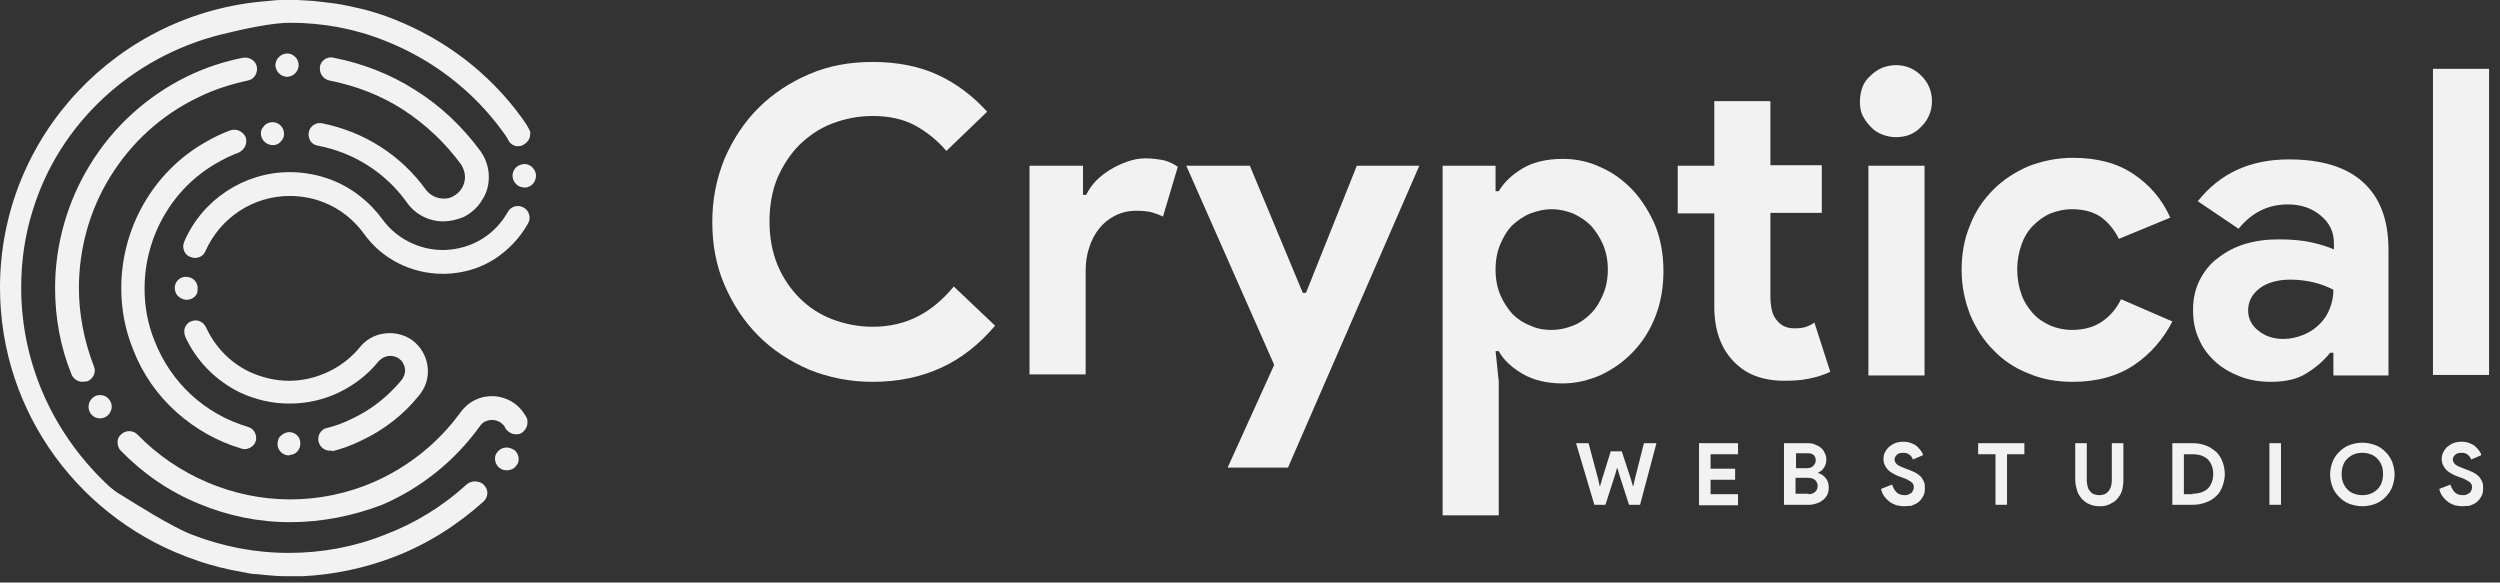 <svg width="206" height="48" viewBox="0 0 206 48" fill="none" xmlns="http://www.w3.org/2000/svg">
<rect x="0" y="0" width="206" height="48" fill="#333333" stroke="none"/>
<path d="M41.763 38.752C41.545 38.752 41.37 38.708 41.196 38.577C40.977 38.446 40.846 38.184 40.803 37.966C40.759 37.704 40.803 37.442 40.977 37.268C41.152 37.006 41.457 36.875 41.763 36.875C41.981 36.875 42.156 36.962 42.33 37.05C42.548 37.181 42.679 37.442 42.723 37.66C42.767 37.922 42.723 38.184 42.548 38.359C42.374 38.62 42.068 38.752 41.763 38.752Z" fill="#F2F2F2"/>
<path d="M81.996 26.837C80.731 28.321 79.291 29.499 77.589 30.285C75.887 31.07 74.01 31.463 71.916 31.463C70.039 31.463 68.294 31.114 66.679 30.459C65.065 29.761 63.668 28.845 62.49 27.667C61.312 26.488 60.395 25.092 59.697 23.477C58.999 21.863 58.693 20.117 58.693 18.284C58.693 16.408 59.042 14.706 59.697 13.091C60.395 11.477 61.312 10.08 62.49 8.902C63.668 7.724 65.065 6.807 66.679 6.109C68.294 5.411 70.039 5.105 71.916 5.105C73.923 5.105 75.712 5.455 77.24 6.153C78.767 6.851 80.163 7.898 81.342 9.207L77.982 12.437C77.24 11.564 76.367 10.866 75.407 10.342C74.447 9.818 73.269 9.557 71.916 9.557C70.738 9.557 69.647 9.775 68.599 10.168C67.552 10.56 66.679 11.171 65.894 11.913C65.152 12.655 64.541 13.571 64.061 14.662C63.624 15.71 63.406 16.931 63.406 18.241C63.406 19.55 63.624 20.728 64.061 21.819C64.497 22.866 65.108 23.783 65.894 24.568C66.636 25.31 67.552 25.921 68.599 26.314C69.647 26.707 70.738 26.925 71.916 26.925C73.312 26.925 74.578 26.619 75.669 26.052C76.76 25.485 77.72 24.655 78.593 23.608L81.996 26.837Z" fill="#F2F2F2"/>
<path d="M84.919 13.658H89.24V16.058H89.501C89.72 15.622 89.981 15.229 90.331 14.88C90.68 14.531 91.072 14.225 91.509 13.963C91.945 13.701 92.425 13.483 92.905 13.309C93.429 13.134 93.909 13.047 94.389 13.047C95 13.047 95.523 13.134 95.96 13.221C96.396 13.352 96.745 13.527 97.051 13.745L95.829 17.847C95.567 17.716 95.218 17.585 94.912 17.498C94.563 17.411 94.171 17.367 93.647 17.367C92.992 17.367 92.425 17.498 91.901 17.76C91.378 18.022 90.941 18.371 90.592 18.807C90.243 19.244 89.938 19.767 89.763 20.378C89.545 20.989 89.458 21.644 89.458 22.342V30.851H84.832V13.658H84.919Z" fill="#F2F2F2"/>
<path d="M104.994 30.066L97.75 13.658H102.987L107.35 24.131H107.612L111.802 13.658H116.951L106.129 38.532H101.154L104.994 30.066Z" fill="#F2F2F2"/>
<path d="M118.915 13.659H123.235V15.754H123.497C123.933 15.012 124.588 14.401 125.461 13.877C126.333 13.354 127.468 13.092 128.777 13.092C129.868 13.092 130.915 13.31 131.919 13.79C132.923 14.226 133.795 14.881 134.581 15.71C135.323 16.539 135.934 17.499 136.414 18.634C136.85 19.768 137.068 20.99 137.068 22.343C137.068 23.696 136.85 24.918 136.414 26.052C135.977 27.187 135.366 28.147 134.581 28.976C133.795 29.805 132.923 30.416 131.919 30.896C130.915 31.333 129.868 31.595 128.777 31.595C127.468 31.595 126.377 31.333 125.461 30.809C124.588 30.285 123.89 29.674 123.497 28.933H123.235L123.497 31.42V42.461H118.871V13.659H118.915ZM127.861 27.187C128.472 27.187 129.039 27.056 129.606 26.838C130.173 26.62 130.654 26.271 131.09 25.834C131.526 25.398 131.832 24.874 132.094 24.263C132.355 23.652 132.486 22.954 132.486 22.212C132.486 21.47 132.355 20.772 132.094 20.161C131.832 19.55 131.483 19.027 131.09 18.59C130.654 18.154 130.173 17.848 129.606 17.587C129.039 17.368 128.472 17.238 127.861 17.238C127.25 17.238 126.682 17.368 126.115 17.587C125.548 17.805 125.068 18.154 124.631 18.547C124.195 18.983 123.89 19.507 123.628 20.118C123.366 20.729 123.235 21.427 123.235 22.212C123.235 22.998 123.366 23.696 123.628 24.307C123.89 24.918 124.239 25.442 124.631 25.878C125.068 26.314 125.548 26.62 126.115 26.838C126.682 27.1 127.25 27.187 127.861 27.187Z" fill="#F2F2F2"/>
<path d="M141.257 17.585H138.246V13.658H141.257V8.334H145.883V13.614H150.116V17.542H145.883V24.48C145.883 24.873 145.926 25.266 146.014 25.615C146.101 25.964 146.276 26.269 146.494 26.488C146.843 26.88 147.279 27.055 147.89 27.055C148.283 27.055 148.588 27.011 148.85 26.924C149.068 26.837 149.287 26.75 149.505 26.575L150.814 30.633C150.29 30.895 149.679 31.07 149.068 31.201C148.458 31.331 147.759 31.375 147.017 31.375C146.145 31.375 145.359 31.244 144.661 30.982C143.963 30.721 143.395 30.328 142.915 29.848C141.824 28.757 141.257 27.23 141.257 25.266V17.585Z" fill="#F2F2F2"/>
<path d="M156.225 11.302C155.832 11.302 155.44 11.215 155.091 11.084C154.742 10.953 154.392 10.735 154.131 10.429C153.869 10.167 153.651 9.862 153.476 9.513C153.301 9.164 153.258 8.771 153.258 8.335C153.258 7.898 153.345 7.505 153.476 7.156C153.607 6.807 153.825 6.502 154.131 6.24C154.392 5.978 154.698 5.76 155.091 5.585C155.44 5.454 155.832 5.367 156.225 5.367C157.054 5.367 157.753 5.673 158.32 6.24C158.887 6.807 159.193 7.505 159.193 8.335C159.193 9.164 158.887 9.862 158.32 10.429C157.753 11.04 157.054 11.302 156.225 11.302ZM153.956 30.896V13.659H158.582V30.939H153.956V30.896Z" fill="#F2F2F2"/>
<path d="M179.005 26.488C178.263 27.928 177.216 29.15 175.863 30.067C174.51 30.983 172.808 31.463 170.801 31.463C169.448 31.463 168.226 31.245 167.135 30.765C166.001 30.328 165.041 29.674 164.255 28.845C163.426 28.016 162.815 27.055 162.335 25.921C161.899 24.786 161.637 23.564 161.637 22.255C161.637 20.902 161.855 19.681 162.335 18.546C162.771 17.411 163.426 16.451 164.255 15.622C165.084 14.793 166.044 14.182 167.135 13.702C168.27 13.266 169.492 13.004 170.801 13.004C172.808 13.004 174.466 13.44 175.819 14.357C177.172 15.273 178.176 16.451 178.83 17.935L174.597 19.681C174.205 18.895 173.681 18.284 173.07 17.848C172.459 17.455 171.674 17.237 170.714 17.237C170.103 17.237 169.535 17.368 168.968 17.586C168.444 17.804 167.964 18.153 167.528 18.59C167.092 19.026 166.786 19.55 166.568 20.161C166.35 20.772 166.219 21.47 166.219 22.212C166.219 22.953 166.35 23.652 166.568 24.263C166.786 24.874 167.135 25.397 167.528 25.834C167.921 26.27 168.401 26.576 168.968 26.837C169.492 27.055 170.103 27.186 170.714 27.186C171.674 27.186 172.503 26.968 173.157 26.532C173.812 26.096 174.379 25.485 174.772 24.655L179.005 26.488Z" fill="#F2F2F2"/>
<path d="M192.271 29.063H192.009C191.486 29.717 190.831 30.285 190.046 30.765C189.304 31.245 188.3 31.463 187.122 31.463C186.249 31.463 185.376 31.332 184.591 31.027C183.805 30.721 183.107 30.328 182.54 29.805C181.973 29.281 181.493 28.67 181.187 27.928C180.838 27.186 180.707 26.401 180.707 25.528C180.707 24.655 180.882 23.826 181.231 23.128C181.58 22.43 182.06 21.775 182.714 21.295C183.369 20.771 184.111 20.379 184.94 20.117C185.813 19.855 186.729 19.724 187.733 19.724C188.867 19.724 189.784 19.811 190.526 19.986C191.268 20.161 191.835 20.335 192.315 20.553V20.03C192.315 19.113 191.966 18.371 191.224 17.761C190.482 17.149 189.609 16.844 188.518 16.844C186.904 16.844 185.551 17.499 184.46 18.851L181.1 16.582C182.933 14.269 185.42 13.135 188.606 13.135C191.268 13.135 193.319 13.746 194.715 15.011C196.111 16.277 196.81 18.11 196.81 20.597V30.939H192.271V29.063ZM192.271 23.87C191.748 23.608 191.18 23.39 190.613 23.259C190.046 23.128 189.391 23.041 188.737 23.041C187.646 23.041 186.773 23.303 186.162 23.783C185.551 24.263 185.245 24.873 185.245 25.572C185.245 26.27 185.551 26.837 186.118 27.274C186.686 27.71 187.34 27.928 188.126 27.928C188.737 27.928 189.304 27.797 189.827 27.579C190.351 27.361 190.788 27.055 191.137 26.706C191.486 26.357 191.791 25.921 191.966 25.441C192.184 24.917 192.271 24.393 192.271 23.87Z" fill="#F2F2F2"/>
<path d="M200.475 30.895V5.672H205.1V30.895H200.475Z" fill="#F2F2F2"/>
<path d="M23.914 43.027C21.295 43.027 18.764 42.503 16.364 41.499C13.92 40.496 11.782 39.012 9.949 37.135C9.775 36.961 9.688 36.699 9.688 36.437C9.688 36.175 9.775 35.957 9.993 35.783C10.342 35.434 10.997 35.434 11.346 35.826C14.619 39.186 19.201 41.15 23.914 41.15C26.27 41.15 28.583 40.67 30.721 39.754C33.645 38.488 36.133 36.481 37.965 33.95C38.576 33.121 39.493 32.641 40.54 32.641C41.369 32.641 42.198 32.99 42.766 33.557C43.027 33.819 43.202 34.081 43.377 34.386C43.464 34.517 43.464 34.648 43.464 34.823C43.464 35.172 43.245 35.521 42.94 35.695C42.809 35.783 42.678 35.783 42.504 35.783C42.155 35.783 41.806 35.564 41.631 35.259C41.587 35.128 41.5 35.041 41.413 34.953C41.194 34.735 40.889 34.604 40.54 34.604C40.147 34.604 39.755 34.779 39.536 35.128C37.485 37.965 34.736 40.19 31.507 41.587C29.107 42.503 26.532 43.027 23.914 43.027Z" fill="#F2F2F2"/>
<path d="M23.827 37.529C23.304 37.529 22.911 37.136 22.867 36.656C22.867 36.394 22.911 36.132 23.085 35.958C23.26 35.783 23.478 35.652 23.74 35.609C24.264 35.565 24.744 35.958 24.744 36.482C24.787 37.005 24.395 37.485 23.871 37.485C23.871 37.529 23.827 37.529 23.827 37.529Z" fill="#F2F2F2"/>
<path d="M27.186 37.137C26.75 37.137 26.357 36.832 26.27 36.439C26.226 36.352 26.226 36.265 26.226 36.177C26.226 35.741 26.532 35.348 26.924 35.261C26.924 35.261 26.924 35.261 26.968 35.261C27.666 35.086 28.364 34.825 29.063 34.475C30.634 33.734 31.986 32.643 33.077 31.334C33.252 31.115 33.383 30.81 33.383 30.548C33.383 30.242 33.252 29.937 33.077 29.719C32.816 29.457 32.51 29.326 32.161 29.326C31.768 29.326 31.463 29.501 31.201 29.762C30.328 30.854 29.194 31.726 27.928 32.337C26.663 32.948 25.266 33.254 23.87 33.254C22.43 33.254 21.077 32.948 19.768 32.337C17.804 31.377 16.189 29.762 15.273 27.755C15.186 27.537 15.142 27.275 15.229 27.013C15.316 26.795 15.491 26.577 15.709 26.49C15.84 26.446 15.971 26.402 16.102 26.402C16.495 26.402 16.8 26.62 16.975 26.97C17.717 28.584 18.982 29.893 20.553 30.635C21.6 31.115 22.691 31.377 23.826 31.377C24.917 31.377 26.052 31.115 27.055 30.635C28.059 30.155 28.975 29.457 29.674 28.584C30.285 27.842 31.157 27.45 32.117 27.45C32.99 27.45 33.863 27.799 34.43 28.453C34.954 29.021 35.259 29.806 35.259 30.592C35.259 31.334 34.998 32.032 34.517 32.599C33.252 34.17 31.681 35.392 29.848 36.265C29.063 36.657 28.233 36.963 27.404 37.181C27.361 37.094 27.273 37.137 27.186 37.137Z" fill="#F2F2F2"/>
<path d="M20.16 37.005C20.073 37.005 19.985 37.005 19.898 36.962C17.934 36.395 16.102 35.347 14.574 33.994C12.96 32.554 11.738 30.809 10.952 28.758C10.298 27.143 9.992 25.441 9.992 23.739C9.992 18.808 12.611 14.182 16.887 11.739C17.542 11.346 18.284 10.997 18.982 10.735C19.113 10.691 19.2 10.691 19.331 10.691C19.724 10.691 20.073 10.953 20.247 11.302C20.291 11.433 20.291 11.521 20.291 11.652C20.291 12.044 20.029 12.393 19.68 12.568C19.069 12.786 18.458 13.091 17.847 13.441C14.181 15.535 11.912 19.506 11.912 23.783C11.912 25.267 12.174 26.707 12.741 28.103C14.094 31.551 16.887 34.125 20.422 35.173C20.945 35.304 21.207 35.871 21.076 36.351C20.945 36.744 20.553 37.005 20.16 37.005Z" fill="#F2F2F2"/>
<path d="M8.247 34.475C7.898 34.475 7.593 34.3 7.418 33.995C7.156 33.515 7.331 32.947 7.767 32.686C7.898 32.598 8.073 32.555 8.247 32.555C8.596 32.555 8.902 32.729 9.076 33.035C9.207 33.253 9.251 33.515 9.163 33.777C9.076 34.038 8.945 34.213 8.727 34.344C8.553 34.431 8.378 34.475 8.247 34.475Z" fill="#F2F2F2"/>
<path d="M6.808 31.462C6.416 31.462 6.066 31.244 5.892 30.852C4.975 28.582 4.539 26.182 4.539 23.738C4.539 20.16 5.543 16.625 7.419 13.571C9.339 10.429 12.132 7.898 15.449 6.283C16.889 5.585 18.46 5.061 20.031 4.756C20.554 4.668 21.078 5.017 21.165 5.497C21.253 6.021 20.947 6.545 20.424 6.632C19.027 6.938 17.631 7.374 16.322 8.028C13.31 9.469 10.823 11.738 9.077 14.574C7.376 17.323 6.503 20.509 6.503 23.738C6.503 25.92 6.939 28.102 7.725 30.153C7.768 30.284 7.812 30.371 7.812 30.502C7.812 30.895 7.594 31.244 7.201 31.419C7.026 31.419 6.896 31.462 6.808 31.462Z" fill="#F2F2F2"/>
<path d="M15.404 24.699C15.36 24.699 15.317 24.699 15.273 24.699C15.011 24.655 14.793 24.525 14.619 24.35C14.444 24.132 14.4 23.914 14.4 23.652C14.444 23.128 14.924 22.735 15.448 22.823C15.971 22.866 16.364 23.346 16.277 23.87C16.32 24.306 15.884 24.699 15.404 24.699Z" fill="#F2F2F2"/>
<path d="M36.483 22.562C33.908 22.562 31.464 21.34 29.98 19.246C29.151 18.111 28.017 17.195 26.664 16.671C25.791 16.322 24.831 16.147 23.871 16.147C20.86 16.147 18.154 17.936 16.932 20.686C16.802 21.035 16.452 21.253 16.06 21.253C15.929 21.253 15.798 21.209 15.667 21.166C15.318 21.035 15.1 20.686 15.1 20.293C15.1 20.162 15.143 20.031 15.187 19.9C16.671 16.453 20.118 14.184 23.871 14.184C25.049 14.184 26.227 14.402 27.362 14.838C29.02 15.493 30.46 16.627 31.508 18.067C32.642 19.638 34.519 20.599 36.483 20.599C36.526 20.599 36.613 20.599 36.657 20.599C38.883 20.511 40.759 19.377 41.85 17.456C42.025 17.151 42.33 16.977 42.679 16.977C42.854 16.977 42.985 17.02 43.159 17.107C43.377 17.238 43.552 17.456 43.596 17.675C43.683 17.936 43.639 18.198 43.508 18.416C42.854 19.595 41.894 20.599 40.759 21.34C39.537 22.126 38.141 22.519 36.701 22.562C36.613 22.562 36.526 22.562 36.483 22.562Z" fill="#F2F2F2"/>
<path d="M36.526 18.24C35.348 18.24 34.214 17.673 33.515 16.669C31.77 14.226 29.151 12.567 26.184 12C25.922 11.957 25.704 11.826 25.573 11.607C25.442 11.389 25.398 11.127 25.442 10.909C25.529 10.386 26.053 10.036 26.577 10.167C30.024 10.866 33.035 12.786 35.086 15.622C35.435 16.102 36.003 16.364 36.57 16.364C36.832 16.364 37.094 16.32 37.312 16.189C37.923 15.884 38.316 15.273 38.316 14.575C38.316 14.226 38.185 13.877 38.01 13.571C36.701 11.782 35.086 10.255 33.21 9.033C31.377 7.854 29.326 7.069 27.144 6.633C26.708 6.545 26.359 6.153 26.359 5.673C26.359 5.629 26.359 5.542 26.359 5.498C26.446 4.974 26.97 4.625 27.493 4.756C29.893 5.236 32.163 6.109 34.214 7.418C36.308 8.727 38.097 10.429 39.581 12.437C40.017 13.047 40.279 13.789 40.279 14.575C40.279 15.273 40.105 15.928 39.712 16.495C39.363 17.106 38.795 17.586 38.185 17.891C37.617 18.11 37.094 18.24 36.526 18.24Z" fill="#F2F2F2"/>
<path d="M43.507 15.404C43.464 15.448 43.376 15.448 43.333 15.448C43.289 15.448 43.245 15.448 43.202 15.448C42.722 15.448 42.329 15.099 42.242 14.619C42.198 14.357 42.285 14.095 42.416 13.921C42.46 13.833 42.547 13.79 42.635 13.702C42.766 13.615 42.896 13.571 43.071 13.528C43.595 13.441 44.075 13.833 44.162 14.357C44.206 14.837 43.944 15.273 43.507 15.404Z" fill="#F2F2F2"/>
<path d="M22.474 11.956C21.994 11.956 21.601 11.607 21.514 11.171C21.47 10.909 21.514 10.647 21.688 10.473C21.819 10.254 22.037 10.123 22.299 10.08C22.823 9.992 23.303 10.342 23.39 10.865C23.434 11.127 23.39 11.389 23.216 11.563C23.085 11.782 22.867 11.913 22.605 11.956C22.561 11.956 22.517 11.956 22.474 11.956Z" fill="#F2F2F2"/>
<path d="M23.651 6.328H23.608C23.084 6.285 22.691 5.848 22.691 5.325C22.735 4.801 23.171 4.408 23.695 4.408C23.957 4.408 24.175 4.539 24.35 4.714C24.524 4.888 24.611 5.15 24.611 5.412C24.568 5.936 24.131 6.328 23.651 6.328Z" fill="#F2F2F2"/>
<path d="M43.595 10.648C43.42 10.299 43.202 9.993 42.984 9.688C40.322 6.022 36.656 3.229 32.423 1.571C31.551 1.222 30.721 0.96 29.849 0.742C29.456 0.655 29.063 0.567 28.671 0.48C27.885 0.305 27.099 0.218 26.314 0.131C26.314 0.131 26.314 0.131 26.27 0.131C25.703 0.044 25.092 0.044 24.481 0C24.307 0 24.132 0 23.914 0C23.696 0 23.477 0 23.216 0C22.823 0 22.43 0.044 22.038 0.087C9.731 1.004 0 11.215 0 23.696C0 34.125 6.764 42.984 16.19 46.17C17.412 46.606 18.677 46.911 19.943 47.13C20.074 47.173 20.248 47.173 20.379 47.217C20.597 47.261 20.859 47.304 21.077 47.304C21.252 47.304 21.383 47.348 21.557 47.348C21.688 47.348 21.863 47.392 21.994 47.392C22.168 47.392 22.343 47.435 22.517 47.435C22.954 47.479 23.39 47.479 23.827 47.479C24.001 47.479 24.176 47.479 24.394 47.479C24.569 47.479 24.743 47.479 24.961 47.479C27.536 47.348 30.023 46.824 32.423 45.908C35.173 44.86 37.66 43.289 39.842 41.326C40.235 40.977 40.278 40.366 39.886 39.973C39.711 39.755 39.406 39.667 39.1 39.667C38.882 39.667 38.664 39.755 38.489 39.886C36.482 41.718 34.213 43.115 31.682 44.075C29.151 45.079 26.489 45.559 23.783 45.559C21.034 45.559 18.328 45.035 15.754 44.031C14.095 43.377 11.215 41.544 10.081 40.846C9.688 40.627 9.339 40.366 9.033 40.104C4.582 36.002 1.746 30.198 1.746 23.696C1.746 21.514 2.051 19.419 2.662 17.455C4.844 10.168 10.866 4.669 18.241 2.837C20.205 2.356 22.43 1.876 23.914 1.876C26.576 1.876 29.238 2.356 31.725 3.36C35.609 4.888 38.969 7.462 41.413 10.822C41.587 11.041 41.762 11.302 41.893 11.564C42.024 11.826 42.286 12.001 42.548 12.044C42.591 12.044 42.678 12.044 42.722 12.044C42.897 12.044 43.028 12.001 43.158 11.913C43.464 11.739 43.682 11.433 43.682 11.084C43.726 10.953 43.682 10.779 43.595 10.648Z" fill="#F2F2F2"/>
<path d="M129.867 36.518H130.898L131.692 39.492L131.811 40.047H131.85L132.009 39.492L132.723 37.192H133.635L134.389 39.492L134.547 40.047H134.587L134.706 39.492L135.46 36.518H136.491L135.142 41.594H134.23L133.437 39.135L133.278 38.58H133.239L133.08 39.135L132.287 41.594H131.374L129.867 36.518Z" fill="#F2F2F2"/>
<path d="M140.952 37.43V38.62H142.975V39.532H140.952V40.722H143.213V41.634H140V36.518H143.213V37.43H140.952Z" fill="#F2F2F2"/>
<path d="M147 36.518H148.983C149.221 36.518 149.419 36.557 149.578 36.637C149.776 36.716 149.935 36.795 150.054 36.914C150.213 37.033 150.292 37.192 150.371 37.35C150.451 37.509 150.49 37.668 150.49 37.866C150.49 38.144 150.411 38.382 150.292 38.54C150.173 38.739 150.014 38.858 149.816 38.937V38.977C150.094 39.056 150.292 39.215 150.451 39.413C150.609 39.611 150.689 39.849 150.689 40.166C150.689 40.404 150.649 40.563 150.57 40.761C150.49 40.92 150.371 41.079 150.213 41.198C150.054 41.317 149.895 41.436 149.697 41.475C149.499 41.555 149.261 41.594 149.062 41.594H147V36.518ZM148.904 38.58C149.142 38.58 149.3 38.501 149.419 38.382C149.538 38.263 149.618 38.104 149.618 37.945C149.618 37.787 149.578 37.628 149.459 37.509C149.34 37.39 149.181 37.35 148.983 37.35H147.992V38.58H148.904ZM149.023 40.722C149.261 40.722 149.459 40.642 149.578 40.523C149.697 40.404 149.776 40.246 149.776 40.047C149.776 39.849 149.697 39.691 149.578 39.572C149.459 39.453 149.261 39.373 148.983 39.373H147.952V40.682H149.023V40.722Z" fill="#F2F2F2"/>
<path d="M156.904 41.713C156.666 41.713 156.468 41.674 156.269 41.634C156.071 41.555 155.873 41.475 155.714 41.356C155.555 41.237 155.397 41.079 155.278 40.92C155.159 40.761 155.04 40.523 155 40.285L155.912 39.928C155.992 40.166 156.111 40.404 156.269 40.563C156.428 40.722 156.666 40.801 156.943 40.801C157.062 40.801 157.142 40.801 157.221 40.761C157.3 40.722 157.38 40.682 157.459 40.642C157.538 40.603 157.578 40.523 157.618 40.444C157.657 40.365 157.697 40.285 157.697 40.166C157.697 40.087 157.697 39.968 157.657 39.928C157.618 39.849 157.578 39.77 157.499 39.73C157.419 39.651 157.3 39.611 157.181 39.532C157.062 39.453 156.904 39.413 156.705 39.334L156.388 39.215C156.269 39.175 156.111 39.096 155.992 39.016C155.833 38.937 155.714 38.858 155.595 38.739C155.476 38.62 155.397 38.501 155.317 38.342C155.238 38.183 155.198 38.025 155.198 37.826C155.198 37.628 155.238 37.43 155.317 37.271C155.397 37.112 155.516 36.954 155.635 36.835C155.793 36.716 155.952 36.597 156.15 36.517C156.349 36.438 156.587 36.398 156.824 36.398C157.062 36.398 157.3 36.438 157.499 36.517C157.697 36.597 157.856 36.676 157.975 36.795C158.094 36.914 158.213 37.033 158.292 37.152C158.371 37.271 158.451 37.39 158.451 37.509L157.618 37.866C157.578 37.707 157.499 37.588 157.34 37.469C157.221 37.35 157.023 37.311 156.824 37.311C156.626 37.311 156.428 37.35 156.309 37.469C156.19 37.588 156.111 37.707 156.111 37.866C156.111 38.025 156.19 38.144 156.309 38.263C156.428 38.382 156.666 38.461 156.943 38.58L157.261 38.699C157.459 38.778 157.657 38.858 157.816 38.937C157.975 39.016 158.133 39.135 158.252 39.254C158.371 39.373 158.451 39.532 158.53 39.69C158.609 39.849 158.609 40.047 158.609 40.246C158.609 40.523 158.57 40.722 158.451 40.92C158.332 41.118 158.213 41.277 158.054 41.396C157.895 41.515 157.697 41.594 157.499 41.674C157.3 41.674 157.102 41.713 156.904 41.713Z" fill="#F2F2F2"/>
<path d="M164.428 41.594V37.43H163V36.518H166.808V37.43H165.38V41.594H164.428Z" fill="#F2F2F2"/>
<path d="M173.023 41.713C172.705 41.713 172.468 41.674 172.19 41.555C171.952 41.475 171.754 41.317 171.555 41.118C171.397 40.92 171.238 40.722 171.159 40.444C171.079 40.166 171 39.889 171 39.532V36.518H171.952V39.651C171.952 39.81 171.992 39.968 172.031 40.127C172.071 40.285 172.15 40.404 172.23 40.484C172.309 40.603 172.428 40.682 172.547 40.722C172.666 40.761 172.824 40.801 172.983 40.801C173.142 40.801 173.3 40.761 173.419 40.722C173.538 40.682 173.657 40.563 173.737 40.484C173.816 40.365 173.895 40.246 173.935 40.127C173.975 39.968 174.014 39.81 174.014 39.651V36.518H174.966V39.572C174.966 39.889 174.927 40.166 174.847 40.444C174.768 40.722 174.609 40.92 174.451 41.118C174.292 41.317 174.054 41.436 173.816 41.555C173.578 41.674 173.34 41.713 173.023 41.713Z" fill="#F2F2F2"/>
<path d="M179 36.518H180.705C181.102 36.518 181.459 36.597 181.776 36.716C182.094 36.835 182.371 37.033 182.609 37.231C182.847 37.469 183.006 37.708 183.125 38.025C183.244 38.342 183.323 38.699 183.323 39.056C183.323 39.453 183.244 39.77 183.125 40.087C183.006 40.404 182.847 40.682 182.609 40.88C182.371 41.118 182.094 41.277 181.776 41.396C181.459 41.515 181.102 41.594 180.705 41.594H179V36.518ZM180.666 40.682C180.943 40.682 181.181 40.642 181.419 40.563C181.618 40.484 181.816 40.365 181.935 40.246C182.094 40.087 182.173 39.929 182.252 39.73C182.332 39.532 182.371 39.294 182.371 39.056C182.371 38.818 182.332 38.58 182.252 38.382C182.173 38.183 182.094 38.025 181.935 37.866C181.776 37.708 181.618 37.628 181.419 37.549C181.221 37.469 180.943 37.43 180.666 37.43H179.952V40.722H180.666V40.682Z" fill="#F2F2F2"/>
<path d="M187 36.518H187.952V41.594H187V36.518Z" fill="#F2F2F2"/>
<path d="M194.657 41.714C194.261 41.714 193.943 41.635 193.587 41.516C193.269 41.397 192.992 41.198 192.754 40.96C192.516 40.722 192.317 40.445 192.198 40.127C192.079 39.81 192 39.453 192 39.096C192 38.739 192.079 38.382 192.198 38.065C192.317 37.748 192.516 37.47 192.754 37.232C192.992 36.994 193.269 36.796 193.587 36.677C193.904 36.558 194.261 36.478 194.657 36.478C195.054 36.478 195.371 36.558 195.728 36.677C196.046 36.796 196.323 36.994 196.561 37.232C196.799 37.47 196.997 37.748 197.116 38.065C197.235 38.382 197.315 38.739 197.315 39.096C197.315 39.453 197.235 39.81 197.116 40.127C196.997 40.445 196.799 40.722 196.561 40.96C196.323 41.198 196.046 41.397 195.728 41.516C195.411 41.635 195.054 41.714 194.657 41.714ZM194.657 40.802C194.895 40.802 195.133 40.762 195.332 40.683C195.53 40.603 195.728 40.484 195.887 40.326C196.046 40.167 196.165 40.008 196.244 39.77C196.323 39.572 196.363 39.334 196.363 39.057C196.363 38.779 196.323 38.541 196.244 38.343C196.165 38.144 196.046 37.946 195.887 37.787C195.728 37.629 195.57 37.51 195.332 37.43C195.133 37.351 194.895 37.311 194.657 37.311C194.419 37.311 194.181 37.351 193.983 37.43C193.785 37.51 193.587 37.629 193.428 37.787C193.269 37.946 193.15 38.105 193.071 38.343C192.992 38.541 192.952 38.779 192.952 39.057C192.952 39.334 192.992 39.572 193.071 39.77C193.15 39.969 193.269 40.167 193.428 40.326C193.587 40.484 193.745 40.603 193.983 40.683C194.221 40.762 194.419 40.802 194.657 40.802Z" fill="#F2F2F2"/>
<path d="M202.904 41.713C202.666 41.713 202.468 41.674 202.269 41.634C202.071 41.555 201.873 41.475 201.714 41.356C201.555 41.237 201.397 41.079 201.278 40.92C201.159 40.761 201.04 40.523 201 40.285L201.912 39.928C201.992 40.166 202.111 40.404 202.269 40.563C202.428 40.722 202.666 40.801 202.943 40.801C203.062 40.801 203.142 40.801 203.221 40.761C203.3 40.722 203.38 40.682 203.459 40.642C203.538 40.603 203.578 40.523 203.618 40.444C203.657 40.365 203.697 40.285 203.697 40.166C203.697 40.087 203.697 39.968 203.657 39.928C203.618 39.849 203.578 39.77 203.499 39.73C203.419 39.651 203.3 39.611 203.181 39.532C203.062 39.453 202.904 39.413 202.705 39.334L202.388 39.215C202.269 39.175 202.111 39.096 201.992 39.016C201.833 38.937 201.714 38.858 201.595 38.739C201.476 38.62 201.397 38.501 201.317 38.342C201.238 38.183 201.198 38.025 201.198 37.826C201.198 37.628 201.238 37.43 201.317 37.271C201.397 37.112 201.516 36.954 201.635 36.835C201.793 36.716 201.952 36.597 202.15 36.517C202.349 36.438 202.587 36.398 202.824 36.398C203.062 36.398 203.3 36.438 203.499 36.517C203.697 36.597 203.856 36.676 203.975 36.795C204.094 36.914 204.213 37.033 204.292 37.152C204.371 37.271 204.451 37.39 204.451 37.509L203.618 37.866C203.578 37.707 203.499 37.588 203.34 37.469C203.221 37.35 203.023 37.311 202.824 37.311C202.626 37.311 202.428 37.35 202.309 37.469C202.19 37.588 202.111 37.707 202.111 37.866C202.111 38.025 202.19 38.144 202.309 38.263C202.428 38.382 202.666 38.461 202.943 38.58L203.261 38.699C203.459 38.778 203.657 38.858 203.816 38.937C203.975 39.016 204.133 39.135 204.252 39.254C204.371 39.373 204.451 39.532 204.53 39.69C204.609 39.849 204.609 40.047 204.609 40.246C204.609 40.523 204.57 40.722 204.451 40.92C204.332 41.118 204.213 41.277 204.054 41.396C203.895 41.515 203.697 41.594 203.499 41.674C203.3 41.674 203.102 41.713 202.904 41.713Z" fill="#F2F2F2"/>
</svg>
